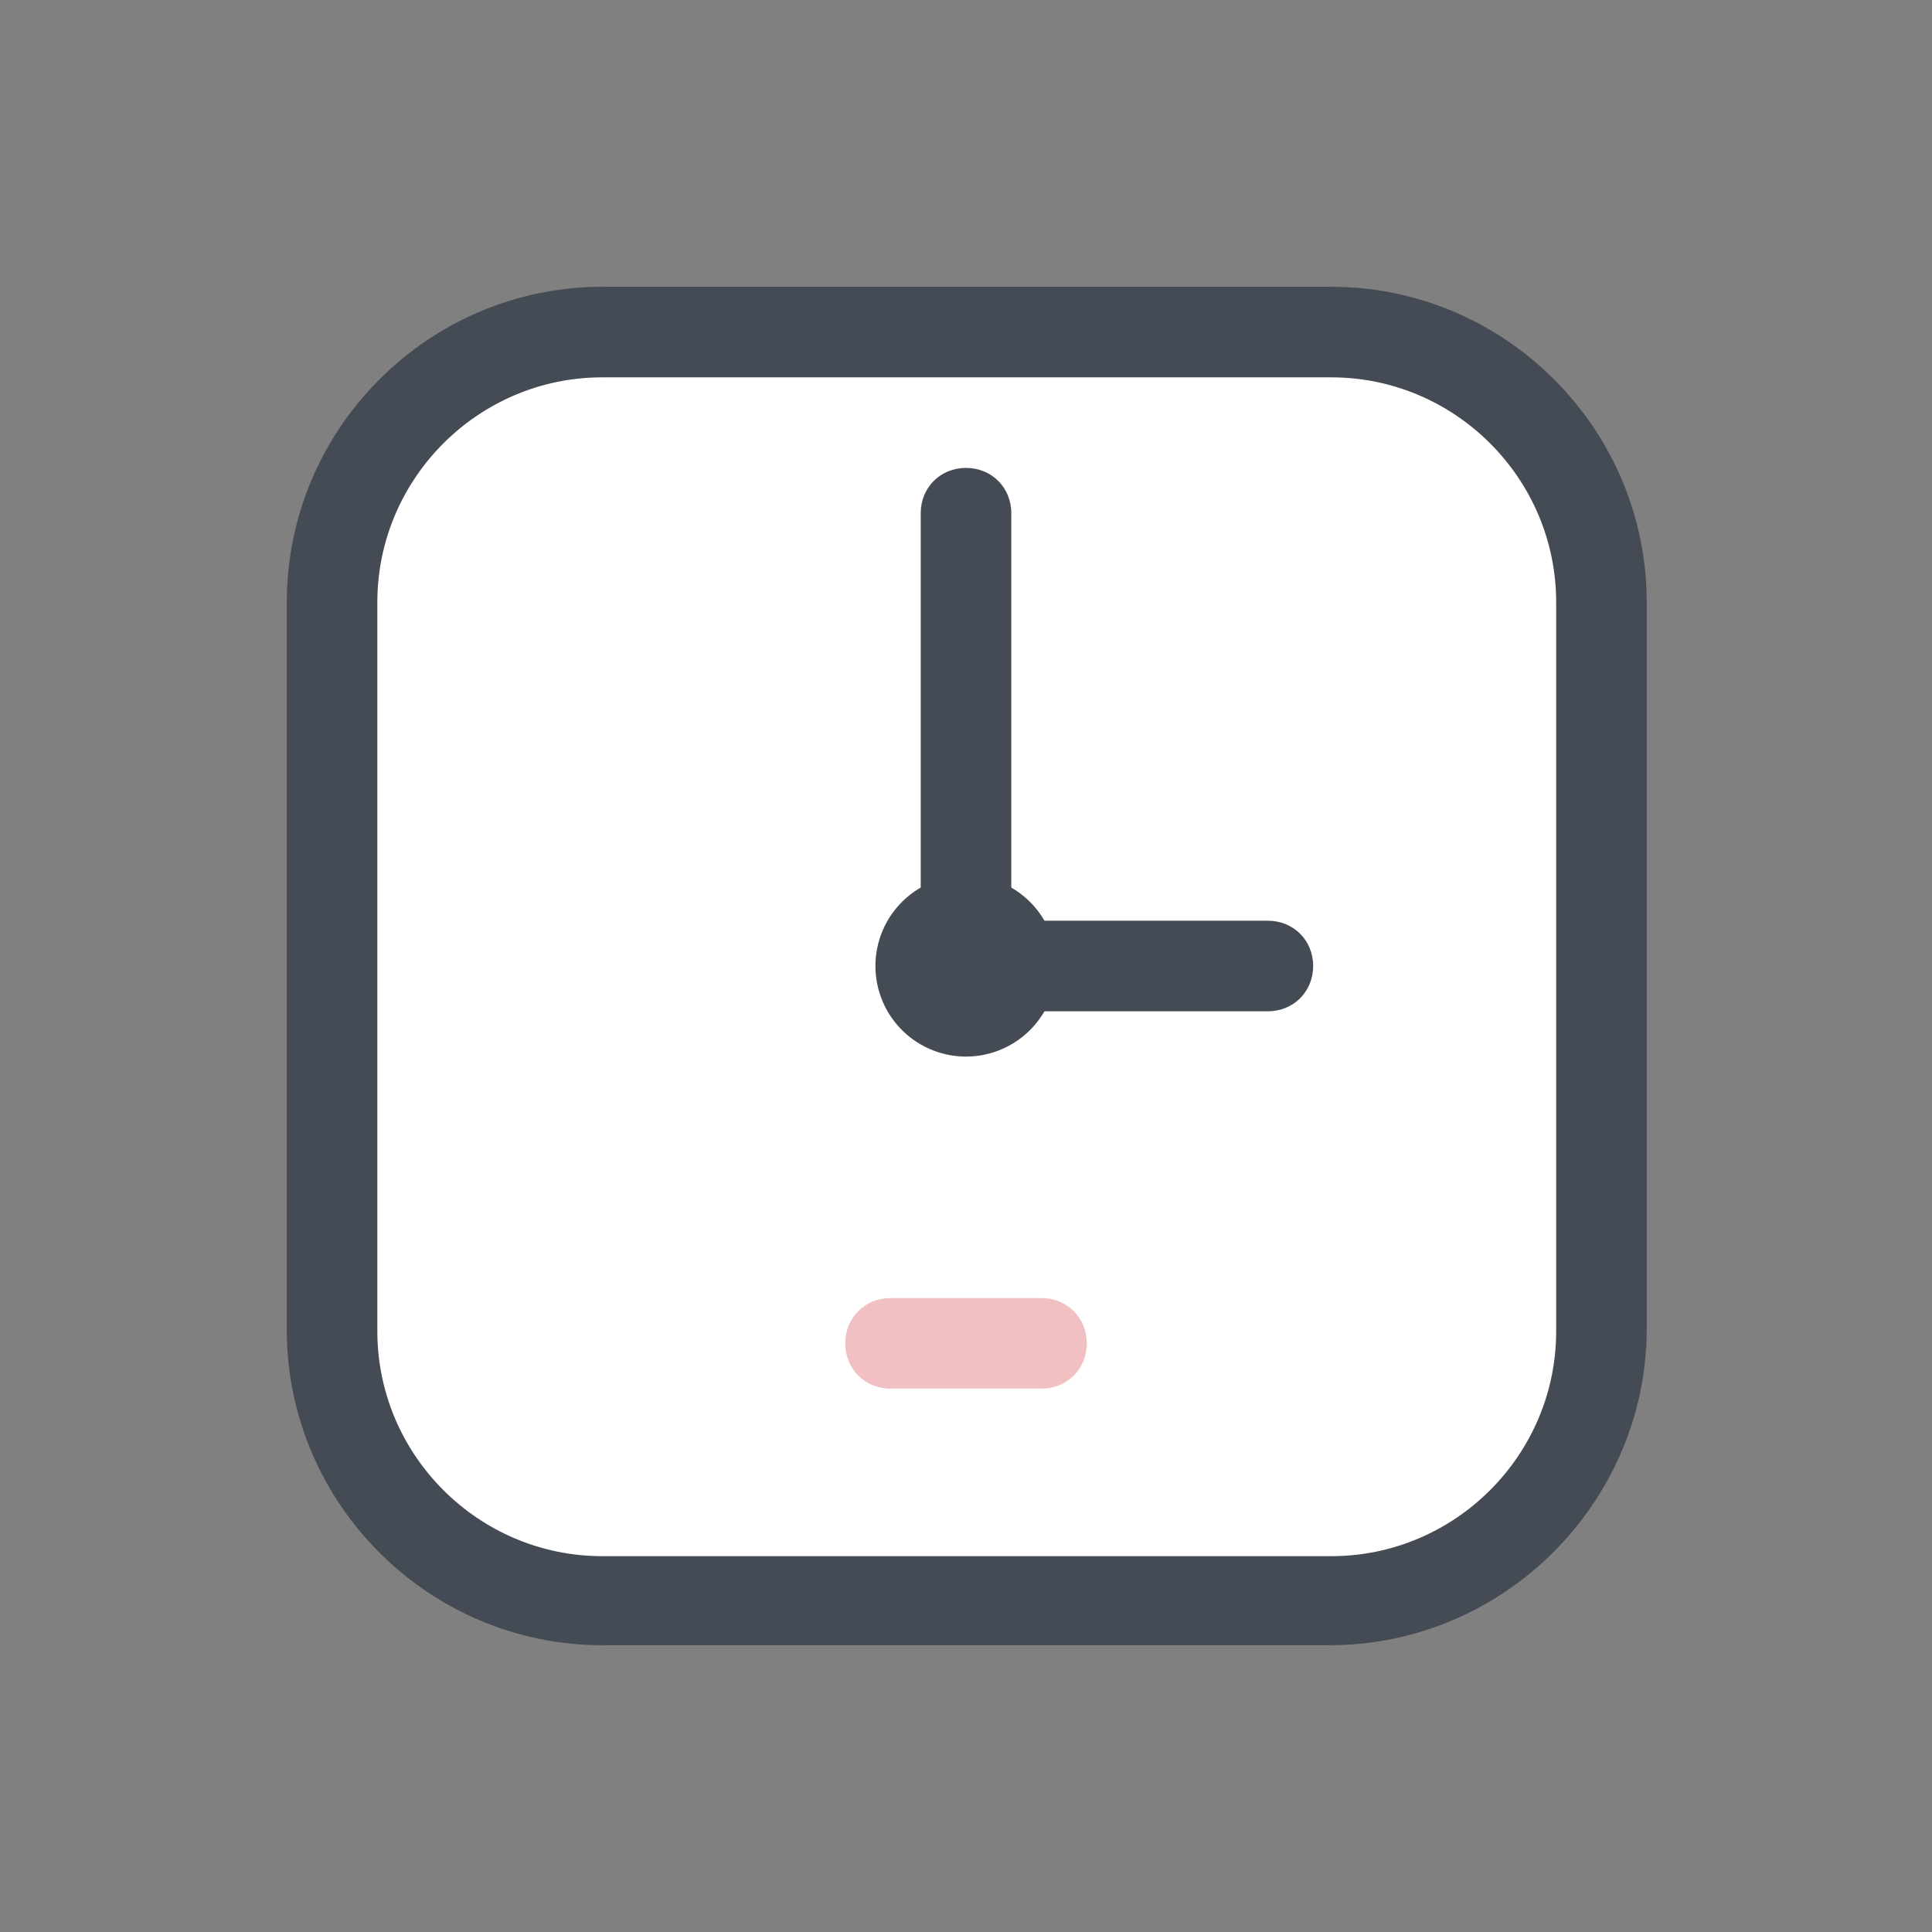 <svg xmlns="http://www.w3.org/2000/svg"  viewBox="0 0 128 128" width="48px" height="48px"><rect x="0" y="0" width="128" height="128" fill="#808080" stroke="none"/><path fill="#FFF" d="M88.1,106H39.9C30,106,22,98,22,88.1V39.9C22,30,30,22,39.9,22h48.3C98,22,106,30,106,39.9v48.3C106,98,98,106,88.1,106z"/><path fill="#454B54" d="M88.1,109H39.9C28.4,109,19,99.6,19,88.1V39.9C19,28.4,28.4,19,39.9,19h48.3c11.5,0,20.9,9.4,20.9,20.9v48.3C109,99.6,99.6,109,88.1,109z M39.9,25C31.7,25,25,31.7,25,39.9v48.3c0,8.2,6.7,14.9,14.9,14.9h48.3c8.2,0,14.9-6.7,14.9-14.9V39.9c0-8.2-6.7-14.9-14.9-14.9H39.9z"/><path fill="#454B54" d="M64,67c-1.7,0-3-1.3-3-3V34c0-1.7,1.3-3,3-3s3,1.3,3,3v30C67,65.7,65.7,67,64,67z"/><path fill="#454B54" d="M84,67H64c-1.7,0-3-1.3-3-3s1.3-3,3-3h20c1.7,0,3,1.3,3,3S85.7,67,84,67z"/><path fill="#F1C0C3" d="M69,92H59c-1.7,0-3-1.3-3-3s1.3-3,3-3h10c1.7,0,3,1.3,3,3S70.7,92,69,92z"/><g><path fill="#454B54" d="M64 58A6 6 0 1 0 64 70A6 6 0 1 0 64 58Z"/></g></svg>